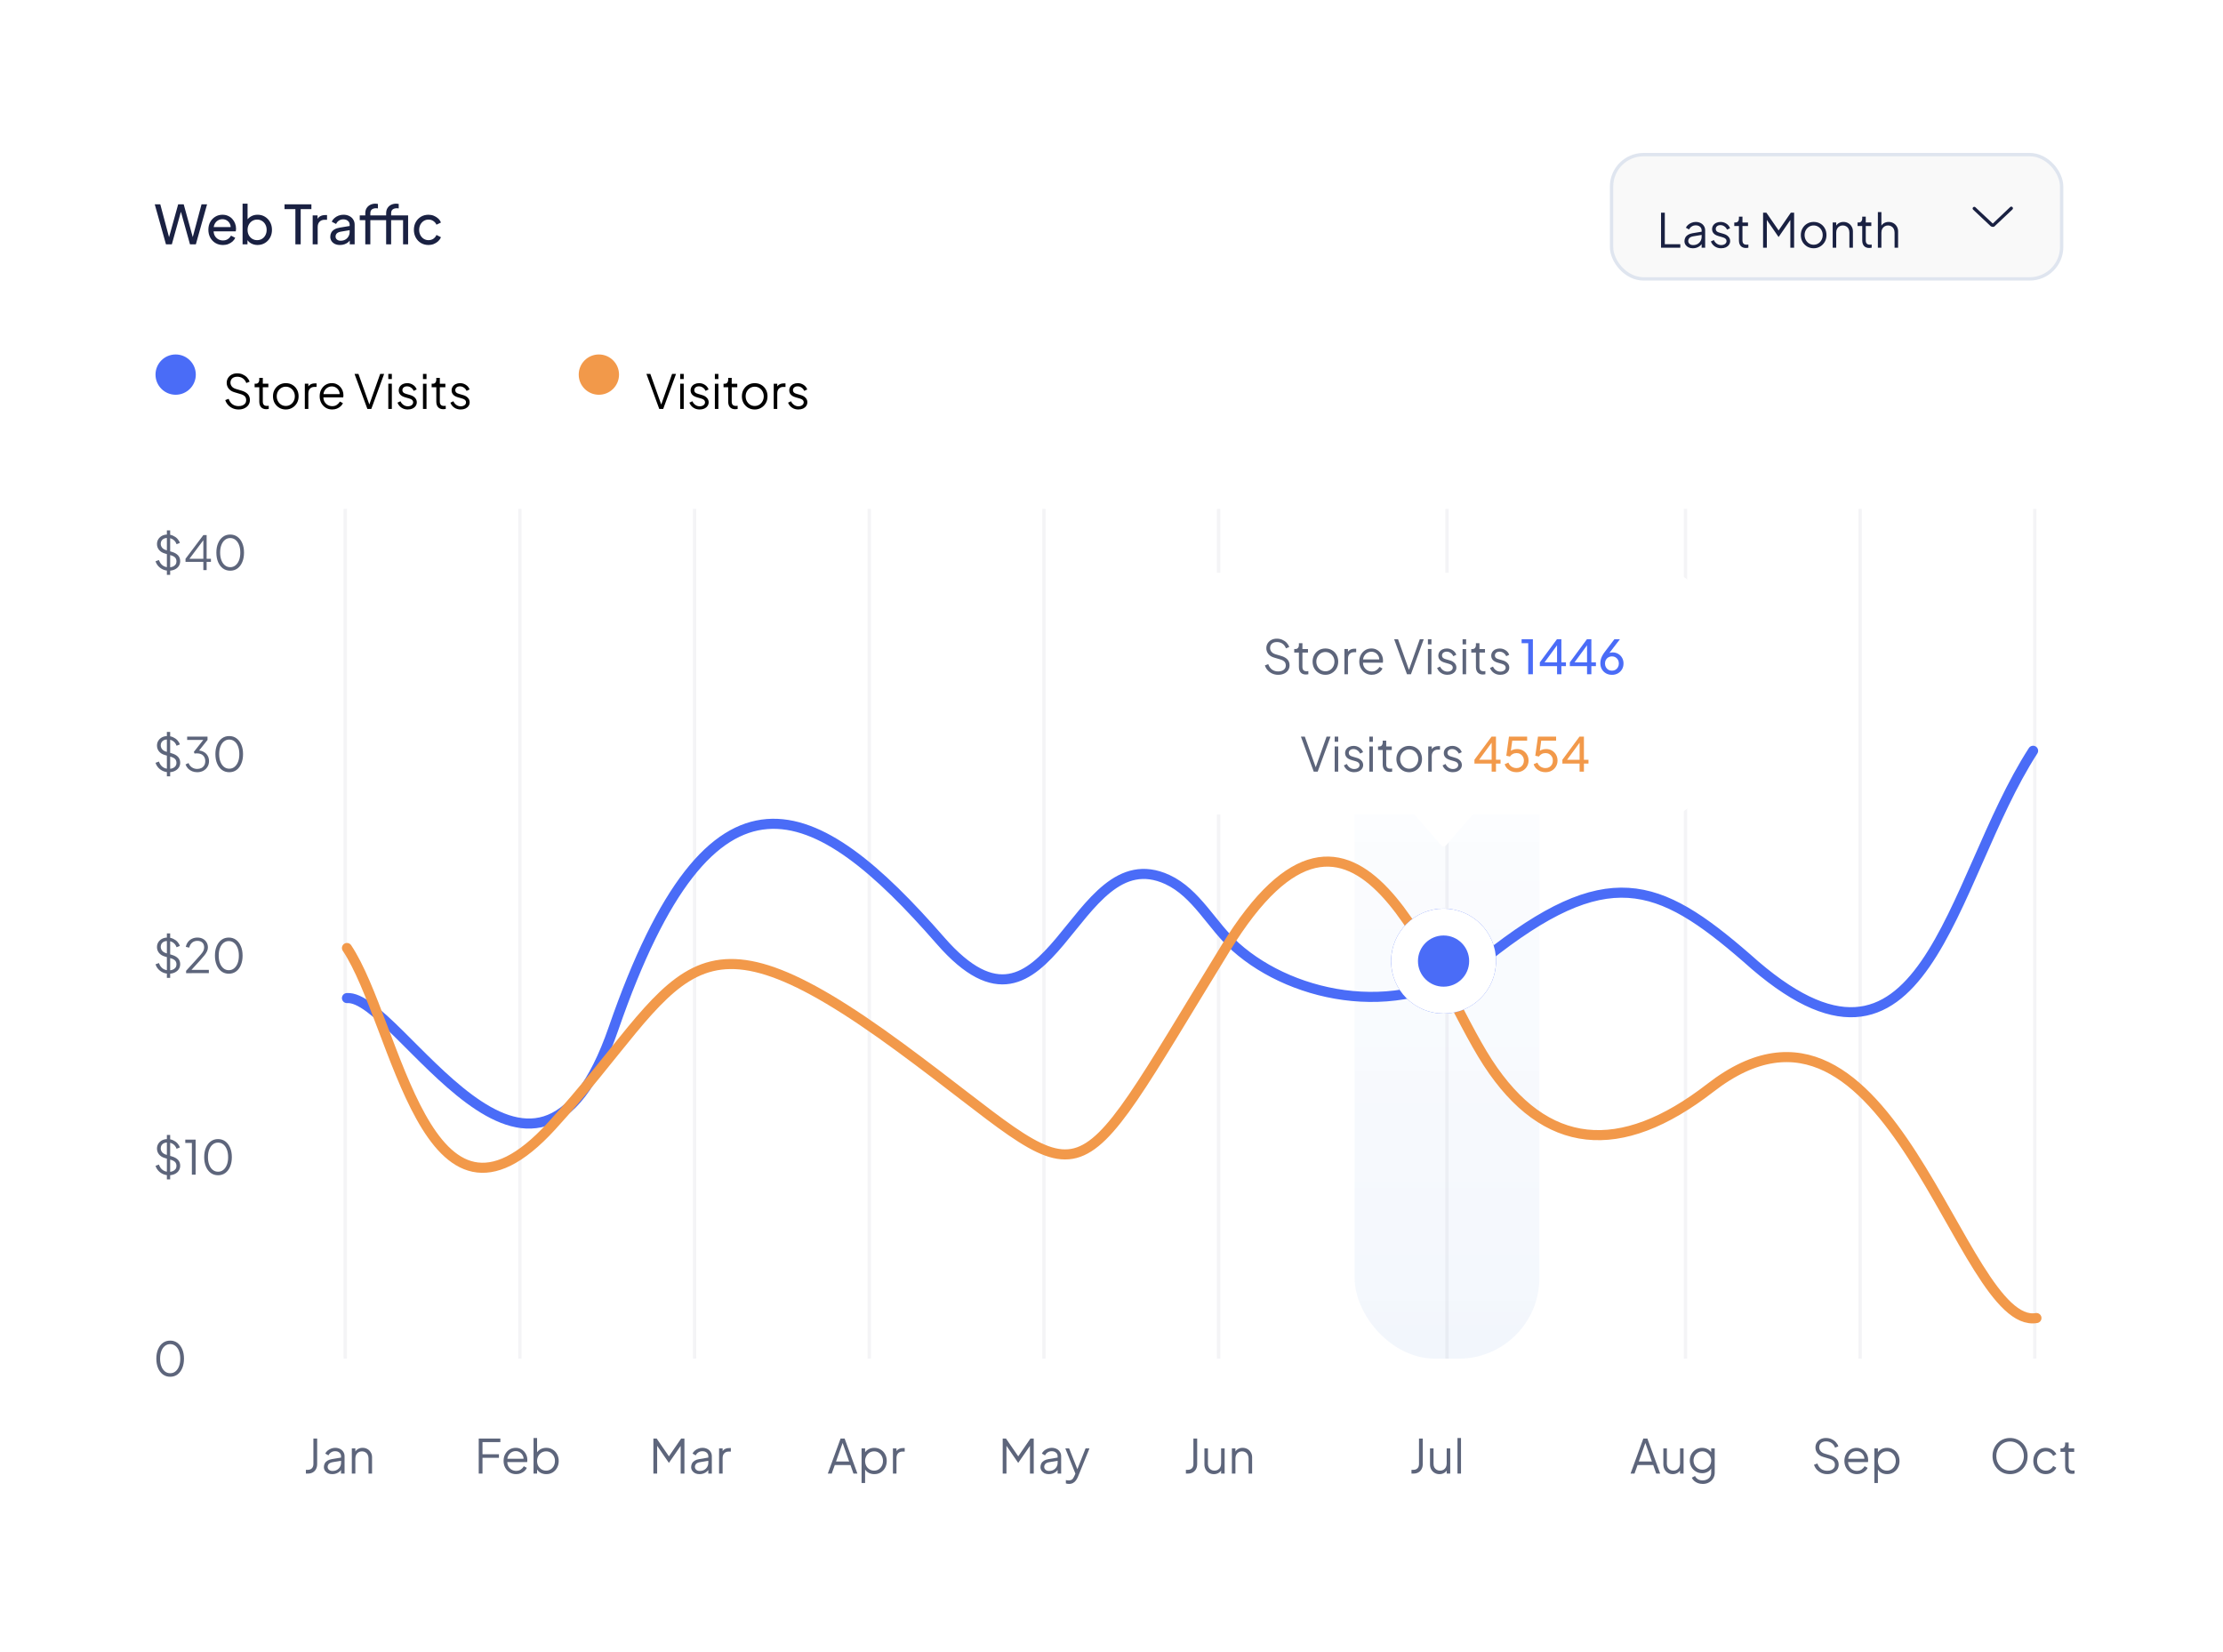 <svg fill="none" height="162" viewBox="0 0 218 162" width="218" xmlns="http://www.w3.org/2000/svg" xmlns:xlink="http://www.w3.org/1999/xlink"><filter id="a" color-interpolation-filters="sRGB" filterUnits="userSpaceOnUse" height="42.162" width="168.975" x="32.213" y="69.843"><feFlood flood-opacity="0" result="BackgroundImageFix"/><feColorMatrix in="SourceAlpha" result="hardAlpha" type="matrix" values="0 0 0 0 0 0 0 0 0 0 0 0 0 0 0 0 0 0 127 0"/><feOffset dy="3.294"/><feGaussianBlur stdDeviation=".659"/><feColorMatrix type="matrix" values="0 0 0 0 0.384 0 0 0 0 0.235 0 0 0 0 0.918 0 0 0 0.08 0"/><feBlend in2="BackgroundImageFix" mode="normal" result="effect1_dropShadow_508_3193"/><feBlend in="SourceGraphic" in2="effect1_dropShadow_508_3193" mode="normal" result="shape"/></filter><filter id="b" color-interpolation-filters="sRGB" filterUnits="userSpaceOnUse" height="50.397" width="169.305" x="32.213" y="80.712"><feFlood flood-opacity="0" result="BackgroundImageFix"/><feColorMatrix in="SourceAlpha" result="hardAlpha" type="matrix" values="0 0 0 0 0 0 0 0 0 0 0 0 0 0 0 0 0 0 127 0"/><feOffset dy="3.294"/><feGaussianBlur stdDeviation=".659"/><feColorMatrix type="matrix" values="0 0 0 0 0.949 0 0 0 0 0.6 0 0 0 0 0.29 0 0 0 0.08 0"/><feBlend in2="BackgroundImageFix" mode="normal" result="effect1_dropShadow_508_3193"/><feBlend in="SourceGraphic" in2="effect1_dropShadow_508_3193" mode="normal" result="shape"/></filter><filter id="c" color-interpolation-filters="sRGB" filterUnits="userSpaceOnUse" height="20.831" width="20.831" x="131.149" y="83.842"><feFlood flood-opacity="0" result="BackgroundImageFix"/><feColorMatrix in="SourceAlpha" result="hardAlpha" type="matrix" values="0 0 0 0 0 0 0 0 0 0 0 0 0 0 0 0 0 0 127 0"/><feOffset dy="2.635"/><feGaussianBlur stdDeviation="2.635"/><feColorMatrix type="matrix" values="0 0 0 0 0.322 0 0 0 0 0.263 0 0 0 0 0.667 0 0 0 0.32 0"/><feBlend in2="BackgroundImageFix" mode="normal" result="effect1_dropShadow_508_3193"/><feBlend in="SourceGraphic" in2="effect1_dropShadow_508_3193" mode="normal" result="shape"/></filter><filter id="d" color-interpolation-filters="sRGB" filterUnits="userSpaceOnUse" height="36.058" width="58.96" x="112.09" y="51.562"><feFlood flood-opacity="0" result="BackgroundImageFix"/><feColorMatrix in="SourceAlpha" result="hardAlpha" type="matrix" values="0 0 0 0 0 0 0 0 0 0 0 0 0 0 0 0 0 0 127 0"/><feOffset/><feGaussianBlur stdDeviation="2.306"/><feColorMatrix type="matrix" values="0 0 0 0 0.922 0 0 0 0 0.938 0 0 0 0 0.958 0 0 0 1 0"/><feBlend in2="BackgroundImageFix" mode="normal" result="effect1_dropShadow_508_3193"/><feBlend in="SourceGraphic" in2="effect1_dropShadow_508_3193" mode="normal" result="shape"/></filter><linearGradient id="e" gradientUnits="userSpaceOnUse" x1="132.841" x2="132.841" y1="49.915" y2="133.25"><stop offset="0" stop-color="#fff" stop-opacity=".71"/><stop offset="1" stop-color="#0052cc"/></linearGradient><clipPath id="f"><path d="m193.448 19.282h3.953v3.953h-3.953z"/></clipPath><rect fill="#fff" height="162" rx="15" width="218"/><rect fill="#f9f9f9" height="12.187" rx="3.129" stroke="#dfe5ef" stroke-width=".329" width="44.138" x="158.039" y="15.165"/><path d="m162.891 24.294v-3.436h.369v3.09h1.522v.346zm3.114.055c-.157 0-.296-.029-.419-.088-.123-.061-.22-.144-.291-.249-.071-.104-.106-.224-.106-.36 0-.129.028-.246.083-.35.055-.108.141-.198.258-.272s.266-.126.448-.157l.968-.161v.314l-.885.148c-.179.031-.308.088-.388.171-.077.083-.115.181-.115.295 0 .111.043.204.129.281.089.077.203.115.341.115.169 0 .317-.035.443-.106.126-.074.224-.172.295-.295s.106-.26.106-.41v-.627c0-.147-.054-.267-.161-.36-.108-.092-.248-.138-.42-.138-.15 0-.283.038-.396.115-.114.074-.199.171-.254.29l-.314-.171c.046-.104.119-.2.217-.286.102-.086.217-.154.346-.203.129-.052.263-.078.401-.078.182 0 .341.035.48.106.141.071.25.169.327.295.08.123.12.266.12.429v1.697h-.346v-.493l.051.051c-.043.092-.111.177-.203.254-.089.074-.195.134-.318.18-.12.043-.252.065-.397.065zm2.782 0c-.237 0-.444-.06-.622-.18-.179-.12-.308-.283-.388-.489l.291-.138c.07.151.169.271.295.36.129.089.27.134.424.134.148 0 .272-.035.374-.106.101-.074.152-.169.152-.286 0-.086-.025-.154-.074-.203-.049-.052-.106-.092-.171-.12-.064-.028-.121-.048-.17-.06l-.355-.102c-.228-.065-.392-.155-.494-.272-.101-.117-.152-.252-.152-.406 0-.144.037-.271.111-.378s.174-.191.3-.249.266-.088.419-.088c.209 0 .398.055.567.166.173.108.294.258.365.452l-.295.138c-.062-.138-.151-.246-.268-.323-.114-.08-.241-.12-.383-.12-.138 0-.249.035-.332.106s-.124.16-.124.268c0 .083.021.149.064.198s.093.086.148.111c.058.025.109.043.152.055l.411.12c.199.058.355.149.465.272.114.123.171.267.171.433 0 .135-.038.257-.115.364-.074.108-.177.192-.309.254-.133.058-.285.088-.457.088zm2.434-.028c-.221 0-.392-.065-.512-.194-.12-.129-.18-.314-.18-.553v-1.407h-.456v-.346h.115c.105 0 .188-.034.249-.101.062-.071.092-.158.092-.263v-.207h.346v.572h.544v.346h-.544v1.407c0 .083.012.157.037.221.025.061.066.111.125.148.061.037.143.055.244.055.025 0 .054-.002.088-.005.033-.003.063-.006.087-.009v.309c-.037.009-.078.015-.124.018-.046.006-.083.009-.111.009zm1.677-.028v-3.436h.323l1.291 1.872h-.18l1.287-1.872h.322v3.436h-.369v-2.937l.12.046-1.263 1.831h-.019l-1.259-1.831.116-.046v2.937zm4.961.055c-.233 0-.445-.055-.636-.166-.191-.114-.343-.268-.457-.461-.11-.197-.166-.42-.166-.669 0-.246.056-.466.166-.659.111-.194.26-.346.448-.457.19-.114.406-.171.645-.171.24 0 .454.055.641.166.191.111.34.263.448.457.11.194.166.415.166.664 0 .252-.057.476-.171.673-.114.194-.266.346-.456.457-.188.111-.397.166-.628.166zm0-.346c.166 0 .316-.042.448-.124.135-.083.241-.197.318-.341.08-.144.12-.306.12-.484s-.04-.338-.12-.48c-.077-.141-.183-.254-.318-.337-.132-.083-.282-.125-.448-.125s-.316.042-.452.125c-.132.083-.238.195-.318.337s-.12.301-.12.48.04.34.12.484.186.258.318.341c.136.083.286.124.452.124zm1.865.29v-2.472h.346v.48l-.079-.018c.062-.16.162-.286.3-.378.141-.092.304-.138.489-.138.175 0 .332.04.47.12.141.08.252.191.332.332.083.138.125.295.125.47v1.605h-.346v-1.471c0-.151-.028-.278-.083-.383-.053-.105-.128-.184-.226-.24-.096-.058-.206-.088-.332-.088s-.239.029-.337.088c-.098.055-.175.137-.23.244-.056.104-.083.231-.083.378v1.471zm3.588.028c-.221 0-.392-.065-.511-.194-.12-.129-.18-.314-.18-.553v-1.407h-.457v-.346h.116c.104 0 .187-.034.249-.101.061-.071.092-.158.092-.263v-.207h.346v.572h.544v.346h-.544v1.407c0 .083.012.157.036.221.025.061.067.111.125.148.061.037.143.055.244.055.025 0 .054-.002.088-.005s.063-.006.088-.009v.309c-.037.009-.079.015-.125.018-.046.006-.083.009-.111.009zm.843-.028v-3.491h.346v1.499l-.079-.018c.062-.16.162-.286.3-.378.142-.092.305-.138.489-.138.175 0 .332.04.47.12.142.08.252.191.332.332.083.138.125.295.125.47v1.605h-.346v-1.471c0-.151-.028-.278-.083-.383-.055-.105-.132-.184-.231-.24-.095-.058-.204-.088-.327-.088s-.234.029-.332.088c-.098.055-.177.137-.235.244-.056.104-.083.231-.083.378v1.471z" fill="#1a2142"/><g clip-path="url(#f)"><path d="m195.424 22.253c-.08 0-.148-.031-.216-.08l-1.711-1.612c-.068-.068-.068-.167 0-.229.068-.068.167-.068.229 0l1.698 1.593 1.698-1.612c.068-.068.167-.068.229 0 .068.068.068.167 0 .229l-1.711 1.612c-.068.086-.136.099-.216.099z" fill="#1a2142"/></g><circle cx="17.226" cy="36.739" fill="#4a6cf7" r="1.976"/><path d="m23.401 40.16c-.218 0-.417-.042-.595-.124s-.329-.194-.452-.332c-.123-.141-.211-.297-.263-.466l.332-.124c.08.234.204.412.373.535.169.12.37.18.604.18.147 0 .277-.023.387-.069.114-.049.201-.117.263-.203s.092-.186.092-.3c0-.169-.046-.3-.138-.392-.092-.092-.225-.163-.397-.212l-.618-.184c-.243-.071-.43-.189-.563-.355-.129-.166-.194-.355-.194-.567 0-.181.045-.341.134-.48.089-.141.211-.252.364-.332.157-.08.334-.12.53-.12.206 0 .391.038.553.115.166.074.306.172.42.295.114.123.195.26.244.41l-.323.129c-.074-.203-.189-.357-.346-.461-.154-.104-.335-.157-.544-.157-.132 0-.249.023-.35.069-.098.046-.175.112-.231.198s-.083.188-.083.304c0 .141.045.269.134.383.089.111.226.194.41.249l.544.161c.271.08.475.195.613.346.138.151.207.34.207.567 0 .184-.048.347-.143.489-.092.138-.223.247-.392.327-.166.08-.358.12-.576.12zm2.718-.028c-.221 0-.392-.065-.512-.194-.12-.129-.18-.314-.18-.553v-1.407h-.457v-.346h.115c.104 0 .188-.034.249-.101.061-.071.092-.158.092-.263v-.207h.346v.572h.544v.346h-.544v1.407c0 .083.012.157.037.221.025.061.066.111.124.148.061.037.143.055.244.055.025 0 .054-.002.088-.005s.063-.006.088-.009v.309c-.037.009-.078.015-.124.018-.046.006-.083.009-.111.009zm1.91.028c-.234 0-.446-.055-.636-.166-.191-.114-.343-.268-.457-.461-.111-.197-.166-.42-.166-.669 0-.246.055-.466.166-.659.111-.194.26-.346.447-.457.191-.114.406-.171.646-.171s.454.055.641.166c.191.111.34.263.447.457.111.194.166.415.166.664 0 .252-.057.476-.171.673-.114.194-.266.346-.457.457-.188.111-.397.166-.627.166zm0-.346c.166 0 .315-.042.447-.124.135-.083.241-.197.318-.341.08-.144.12-.306.12-.484s-.04-.338-.12-.48c-.077-.141-.183-.254-.318-.337-.132-.083-.281-.125-.447-.125s-.317.042-.452.125c-.132.083-.238.195-.318.337s-.12.301-.12.48.04.34.12.484.186.258.318.341c.135.083.286.124.452.124zm1.864.29v-2.472h.346v.406l-.046-.06c.058-.117.146-.209.263-.277.12-.068.264-.101.433-.101h.157v.346h-.217c-.178 0-.321.055-.429.166s-.161.268-.161.47v1.522zm2.683.055c-.231 0-.44-.055-.627-.166-.184-.114-.331-.269-.438-.466-.108-.197-.161-.42-.161-.669s.052-.469.157-.659c.104-.194.246-.346.424-.457.181-.111.384-.166.609-.166.178 0 .337.034.475.101.141.065.261.154.36.268.098.111.174.237.226.378.052.138.078.281.078.429 0 .031-.002.066-.005.106-.003.037-.008.075-.014.115h-2.089v-.323h1.891l-.166.138c.028-.169.008-.32-.06-.452-.065-.135-.158-.241-.281-.318-.123-.08-.261-.12-.415-.12s-.297.04-.429.12c-.129.08-.231.192-.304.337-.074.141-.103.31-.088.507-.015.197.015.369.092.516.08.144.188.257.323.337.138.08.286.12.443.12.181 0 .334-.043.457-.129.123-.086.223-.194.3-.323l.295.157c-.049.111-.124.214-.226.309-.102.092-.223.168-.364.226-.138.055-.292.083-.461.083zm3.45-.055-1.259-3.436h.383l1.107 3.108h-.074l1.102-3.108h.387l-1.259 3.436zm2.054 0v-2.472h.346v2.472zm0-2.928v-.507h.346v.507zm1.911 2.984c-.237 0-.444-.06-.623-.18s-.307-.283-.387-.489l.291-.138c.071.151.169.271.295.36.129.089.271.134.424.134.148 0 .272-.035.374-.106.101-.074.152-.169.152-.286 0-.086-.025-.154-.074-.203-.049-.052-.106-.092-.171-.12-.065-.028-.121-.048-.171-.06l-.355-.102c-.228-.065-.392-.155-.493-.272-.101-.117-.152-.252-.152-.406 0-.144.037-.271.111-.378s.174-.191.3-.249c.126-.058.266-.088.42-.088.209 0 .398.055.567.166.172.108.294.258.364.452l-.295.138c-.061-.138-.151-.246-.268-.323-.114-.08-.241-.12-.383-.12-.138 0-.249.035-.332.106s-.124.16-.124.268c0 .083.021.149.065.198.043.049.092.086.148.111.058.025.109.043.152.055l.41.12c.2.058.355.149.466.272.114.123.171.267.171.433 0 .135-.038.257-.115.364-.074.108-.177.192-.309.254-.132.058-.284.088-.457.088zm1.489-.055v-2.472h.346v2.472zm0-2.928v-.507h.346v.507zm1.999 2.956c-.221 0-.392-.065-.512-.194-.12-.129-.18-.314-.18-.553v-1.407h-.457v-.346h.115c.104 0 .188-.034.249-.101.061-.071.092-.158.092-.263v-.207h.346v.572h.544v.346h-.544v1.407c0 .083.012.157.037.221.025.061.066.111.124.148.061.037.143.055.244.055.025 0 .054-.002.088-.005.034-.003.063-.006.088-.009v.309c-.037.009-.078.015-.125.018-.046.006-.083.009-.111.009zm1.7.028c-.237 0-.444-.06-.623-.18s-.307-.283-.387-.489l.29-.138c.071.151.169.271.295.36.129.089.271.134.424.134.147 0 .272-.035.373-.106.102-.074.152-.169.152-.286 0-.086-.025-.154-.074-.203-.049-.052-.106-.092-.171-.12-.065-.028-.121-.048-.171-.06l-.355-.102c-.228-.065-.392-.155-.493-.272-.102-.117-.152-.252-.152-.406 0-.144.037-.271.111-.378.074-.108.174-.191.3-.249.126-.058.266-.088.42-.088.209 0 .398.055.567.166.172.108.294.258.364.452l-.295.138c-.061-.138-.151-.246-.268-.323-.114-.08-.241-.12-.383-.12-.138 0-.249.035-.332.106s-.124.16-.124.268c0 .083.021.149.065.198.043.049.092.086.148.111.058.025.109.043.152.055l.41.12c.2.058.355.149.466.272.114.123.171.267.171.433 0 .135-.038.257-.115.364-.074.108-.177.192-.309.254-.132.058-.284.088-.457.088z" fill="#000"/><circle cx="58.729" cy="36.739" fill="#f2994a" r="1.976"/><path d="m64.65 40.104-1.259-3.436h.383l1.107 3.108h-.074l1.102-3.108h.387l-1.259 3.436zm2.054 0v-2.472h.346v2.472zm0-2.928v-.507h.346v.507zm1.912 2.984c-.237 0-.444-.06-.623-.18s-.307-.283-.387-.489l.29-.138c.071.151.169.271.295.36.129.089.271.134.424.134.147 0 .272-.035.373-.106.101-.074.152-.169.152-.286 0-.086-.025-.154-.074-.203-.049-.052-.106-.092-.171-.12-.065-.028-.121-.048-.171-.06l-.355-.102c-.227-.065-.392-.155-.493-.272-.101-.117-.152-.252-.152-.406 0-.144.037-.271.111-.378s.174-.191.3-.249c.126-.058.266-.088.42-.088.209 0 .398.055.567.166.172.108.294.258.364.452l-.295.138c-.061-.138-.151-.246-.268-.323-.114-.08-.241-.12-.383-.12-.138 0-.249.035-.332.106-.083.071-.124.16-.124.268 0 .083.022.149.065.198s.092.086.148.111c.058.025.109.043.152.055l.41.12c.2.058.355.149.466.272.114.123.171.267.171.433 0 .135-.038.257-.115.364-.074.108-.177.192-.309.254-.132.058-.284.088-.457.088zm1.488-.055v-2.472h.346v2.472zm0-2.928v-.507h.346v.507zm1.999 2.956c-.221 0-.392-.065-.512-.194-.12-.129-.18-.314-.18-.553v-1.407h-.457v-.346h.115c.105 0 .188-.034.249-.101.061-.071.092-.158.092-.263v-.207h.346v.572h.544v.346h-.544v1.407c0 .083.012.157.037.221.025.061.066.111.124.148.061.037.143.055.244.055.025 0 .054-.002.088-.005.034-.003.063-.006.088-.009v.309c-.037.009-.078.015-.124.018-.046.006-.083.009-.111.009zm1.91.028c-.234 0-.446-.055-.636-.166-.191-.114-.343-.268-.457-.461-.111-.197-.166-.42-.166-.669 0-.246.055-.466.166-.659.111-.194.26-.346.447-.457.191-.114.406-.171.646-.171s.453.055.641.166c.191.111.34.263.447.457.111.194.166.415.166.664 0 .252-.057.476-.171.673-.114.194-.266.346-.457.457-.188.111-.397.166-.627.166zm0-.346c.166 0 .315-.042.447-.124.135-.083.241-.197.318-.341.08-.144.12-.306.12-.484s-.04-.338-.12-.48c-.077-.141-.183-.254-.318-.337-.132-.083-.281-.125-.447-.125s-.317.042-.452.125c-.132.083-.238.195-.318.337-.08.141-.12.301-.12.48s.04.34.12.484c.08.144.186.258.318.341.135.083.286.124.452.124zm1.864.29v-2.472h.346v.406l-.046-.06c.058-.117.146-.209.263-.277.12-.068.264-.101.433-.101h.157v.346h-.217c-.178 0-.321.055-.429.166s-.161.268-.161.47v1.522zm2.416.055c-.237 0-.444-.06-.623-.18s-.307-.283-.387-.489l.29-.138c.071.151.169.271.295.36.129.089.271.134.424.134.148 0 .272-.035.373-.106.102-.074.152-.169.152-.286 0-.086-.025-.154-.074-.203-.049-.052-.106-.092-.171-.12-.065-.028-.121-.048-.171-.06l-.355-.102c-.228-.065-.392-.155-.493-.272-.102-.117-.152-.252-.152-.406 0-.144.037-.271.111-.378s.174-.191.3-.249c.126-.058.266-.088.42-.088.209 0 .398.055.567.166.172.108.294.258.364.452l-.295.138c-.061-.138-.151-.246-.267-.323-.114-.08-.241-.12-.383-.12-.138 0-.249.035-.332.106s-.124.16-.124.268c0 .083.021.149.065.198.043.049.092.086.147.111.058.025.109.043.152.055l.41.12c.2.058.355.149.466.272.114.123.171.267.171.433 0 .135-.038.257-.115.364-.074.108-.177.192-.309.254-.132.058-.284.088-.457.088z" fill="#000"/><path d="m16.276 23.964-1.101-3.926h.543l.922 3.457h-.127l.959-3.457h.543l.954 3.457h-.132l.927-3.457h.543l-1.101 3.926h-.574l-.959-3.442h.137l-.959 3.442zm5.581.063c-.274 0-.518-.065-.733-.195s-.383-.307-.506-.532c-.123-.228-.184-.483-.184-.764 0-.285.06-.537.179-.759.123-.221.288-.395.495-.522.211-.13.446-.195.706-.195.211 0 .397.039.559.116.165.074.304.176.416.306.116.127.204.272.264.437.063.162.095.33.095.506 0 .039-.004.083-.011.132-.004.046-.009.09-.016.132h-2.329v-.422h2.045l-.232.19c.032-.183.014-.346-.053-.49-.067-.144-.165-.258-.295-.343s-.278-.127-.443-.127c-.165 0-.316.042-.453.127-.137.084-.244.205-.321.364-.074.155-.104.339-.09.553-.014.207.018.39.095.548.081.155.193.276.337.364.148.084.307.127.48.127.19 0 .35-.044.48-.132.13-.088.235-.2.316-.337l.411.211c-.056.13-.144.249-.264.358-.116.105-.255.19-.416.253-.158.063-.336.095-.532.095zm3.401 0c-.228 0-.438-.051-.627-.153-.186-.102-.33-.246-.432-.432l.069-.084v.606h-.48v-3.99h.49v1.76l-.074-.121c.105-.169.249-.302.432-.401.183-.102.392-.153.627-.153.267 0 .506.065.717.195.214.13.383.307.506.532.123.221.184.474.184.759 0 .278-.061.529-.184.754-.123.225-.292.402-.506.532-.211.13-.452.195-.722.195zm-.037-.474c.179 0 .339-.044.48-.132.141-.088.249-.207.327-.358.081-.155.121-.327.121-.516 0-.197-.04-.369-.121-.516-.077-.151-.186-.271-.327-.358-.141-.091-.3-.137-.48-.137s-.341.044-.485.132c-.141.088-.253.209-.337.364-.081.151-.121.323-.121.516 0 .19.04.362.121.516.084.151.197.271.337.358.144.088.306.132.485.132zm3.746.411v-3.452h-1.065v-.474h2.635v.474h-1.049v3.452zm1.696 0v-2.841h.48v.522l-.053-.074c.067-.162.169-.281.306-.358.137-.081.304-.121.501-.121h.174v.464h-.248c-.2 0-.362.063-.485.19-.123.123-.184.299-.184.527v1.692zm2.675.063c-.186 0-.351-.033-.495-.1-.141-.07-.251-.165-.332-.285-.081-.123-.121-.264-.121-.422 0-.151.032-.286.095-.406.067-.123.169-.227.306-.311.141-.084.316-.144.527-.179l1.054-.174v.411l-.943.158c-.183.032-.316.09-.401.174-.081.084-.121.188-.121.311 0 .116.046.213.137.29.095.077.213.116.353.116.179 0 .334-.037.464-.111.134-.077.237-.181.311-.311.077-.13.116-.274.116-.432v-.722c0-.155-.058-.279-.174-.374-.112-.098-.262-.148-.448-.148-.162 0-.306.042-.432.127-.123.081-.214.19-.274.327l-.427-.221c.053-.13.137-.246.253-.348.116-.105.251-.188.406-.248.154-.06.316-.09.485-.09.218 0 .409.042.575.127.165.081.293.195.385.343.095.144.142.313.142.506v1.929h-.48v-.538l.09.032c-.06.112-.141.211-.242.295-.102.084-.221.151-.358.2s-.286.074-.448.074zm2.484-.063v-2.372h-.543v-.469h.543v-.2c0-.204.044-.376.132-.516.091-.141.211-.248.358-.322.151-.074.318-.111.501-.111.039 0 .081.004.127.011.049.004.089.009.121.016v.437c-.028-.007-.061-.011-.1-.011-.039-.004-.069-.005-.09-.005-.162 0-.295.039-.401.116-.102.077-.153.206-.153.385v.2h1.476v.469h-1.476v2.372zm3.705 0v-2.841h.495v2.841zm-1.66 0v-2.372h-.548v-.469h.548v-.2c0-.204.044-.376.132-.516.088-.141.205-.248.353-.322.151-.074.32-.111.506-.111.035 0 .075.004.121.011.049.004.09.009.121.016v.437c-.028-.007-.061-.011-.1-.011-.039-.004-.067-.005-.084-.005-.165 0-.3.039-.406.116-.102.077-.153.206-.153.385v.2h1.476v.469h-1.476v2.372zm4.155.063c-.278 0-.525-.065-.743-.195-.214-.13-.383-.307-.506-.532-.123-.225-.184-.478-.184-.759 0-.285.061-.538.184-.759s.292-.397.506-.527c.218-.13.466-.195.743-.195.186 0 .36.033.522.1.162.067.304.156.427.269.123.112.213.244.269.395l-.437.211c-.067-.148-.169-.267-.306-.358-.137-.095-.295-.142-.474-.142-.172 0-.329.044-.469.132-.137.088-.246.207-.327.358s-.121.325-.121.522c0 .19.04.362.121.516.081.151.19.271.327.358.141.088.297.132.469.132.179 0 .337-.046.474-.137.137-.095.239-.22.306-.374l.437.221c-.056.148-.146.279-.269.395-.123.112-.265.202-.427.269-.162.067-.336.1-.522.1z" fill="#1a2142"/><path d="m33.695 49.915h.329v83.335h-.329z" fill="#8f92a1" opacity=".1"/><path d="m29.996 144.52v-.369h.184c.172 0 .307-.051.406-.152.098-.105.148-.246.148-.424v-2.49h.369v2.49c0 .193-.038.361-.115.502-.074.142-.18.251-.318.328-.138.077-.301.115-.489.115zm2.582.055c-.157 0-.297-.029-.42-.087-.123-.062-.22-.145-.29-.249-.071-.105-.106-.225-.106-.36 0-.129.028-.246.083-.35.055-.108.141-.199.258-.273.117-.073.266-.126.447-.156l.968-.162v.314l-.885.147c-.178.031-.307.088-.387.171-.077.083-.115.181-.115.295 0 .111.043.205.129.281.089.077.203.116.341.116.169 0 .317-.036.443-.106.126-.074.225-.172.295-.295s.106-.26.106-.411v-.627c0-.148-.054-.267-.161-.36-.108-.092-.247-.138-.42-.138-.151 0-.283.038-.397.115-.114.074-.198.171-.254.291l-.314-.171c.046-.104.118-.2.217-.286.102-.086.217-.153.346-.203.129-.052.263-.078.401-.078.181 0 .341.035.48.106.141.071.251.169.327.295.08.123.12.266.12.429v1.697h-.346v-.493l.051.05c-.043.093-.111.177-.203.254-.089.074-.195.134-.318.18-.12.043-.252.064-.397.064zm1.924-.055v-2.472h.346v.48l-.078-.019c.061-.159.161-.285.3-.378.141-.092.304-.138.489-.138.175 0 .332.04.47.12.141.08.252.19.332.332.083.138.124.295.124.47v1.605h-.346v-1.471c0-.151-.028-.278-.083-.383-.052-.104-.128-.184-.226-.24-.095-.058-.206-.087-.332-.087-.126 0-.238.029-.337.087-.098.056-.175.137-.231.245-.055.104-.083.23-.083.378v1.471z" fill="#5d657b"/><path d="m50.824 49.915h.329v83.335h-.329z" fill="#8f92a1" opacity=".1"/><path d="m46.947 144.52v-3.435h2.121v.345h-1.752v1.195h1.614v.346h-1.614v1.549zm3.664.055c-.231 0-.44-.055-.627-.166-.184-.113-.331-.269-.438-.465-.108-.197-.161-.42-.161-.669s.052-.469.157-.659c.104-.194.246-.346.424-.457.181-.111.384-.166.609-.166.178 0 .337.034.475.101.141.065.261.154.36.268.098.111.174.237.226.378.052.138.078.281.078.429 0 .031-.002.066-.005.106-.003.037-.008.075-.014.115h-2.089v-.323h1.891l-.166.139c.028-.169.008-.32-.06-.452-.065-.135-.158-.241-.281-.318-.123-.08-.261-.12-.415-.12-.154 0-.297.04-.429.12-.129.08-.231.192-.304.336-.074.142-.103.311-.088.508-.015.196.015.368.092.516.08.145.188.257.323.337.138.08.286.12.443.12.181 0 .334-.043.457-.13.123-.086.223-.193.3-.322l.295.156c-.049.111-.124.214-.226.309-.102.093-.223.168-.364.226-.138.056-.292.083-.461.083zm2.962 0c-.212 0-.404-.047-.576-.143-.169-.098-.297-.236-.383-.415l.055-.05v.553h-.346v-3.491h.346v1.573l-.055-.097c.098-.157.229-.281.392-.374.166-.092.355-.138.567-.138.234 0 .441.057.623.171.184.11.329.262.433.456.108.194.161.415.161.664 0 .246-.054.467-.161.664-.105.194-.249.348-.433.461-.181.111-.389.166-.623.166zm-.018-.345c.166 0 .314-.042.443-.125.132-.083.235-.195.309-.337.077-.144.115-.306.115-.484 0-.181-.038-.343-.115-.484-.074-.141-.177-.254-.309-.337-.129-.083-.277-.124-.443-.124s-.317.041-.452.124c-.132.083-.238.197-.318.342-.077.141-.115.301-.115.479s.038.34.115.484c.08.142.186.254.318.337.135.083.286.125.452.125z" fill="#5d657b"/><path d="m67.952 49.915h.329v83.335h-.329z" fill="#8f92a1" opacity=".1"/><path d="m64.075 144.52v-3.435h.323l1.291 1.872h-.18l1.287-1.872h.323v3.435h-.369v-2.937l.12.046-1.264 1.83h-.018l-1.259-1.83.115-.046v2.937zm4.519.055c-.157 0-.297-.029-.42-.087-.123-.062-.22-.145-.29-.249-.071-.105-.106-.225-.106-.36 0-.129.028-.246.083-.35.055-.108.141-.199.258-.273.117-.073.266-.126.447-.156l.968-.162v.314l-.885.147c-.178.031-.307.088-.387.171-.077.083-.115.181-.115.295 0 .111.043.205.129.281.089.077.203.116.341.116.169 0 .317-.036.443-.106.126-.074.224-.172.295-.295s.106-.26.106-.411v-.627c0-.148-.054-.267-.161-.36-.108-.092-.247-.138-.42-.138-.151 0-.283.038-.397.115-.114.074-.198.171-.254.291l-.314-.171c.046-.104.118-.2.217-.286.101-.086.217-.153.346-.203.129-.052.263-.078.401-.078.181 0 .341.035.48.106.141.071.251.169.327.295.08.123.12.266.12.429v1.697h-.346v-.493l.051.05c-.043.093-.111.177-.203.254-.089.074-.195.134-.318.18-.12.043-.252.064-.397.064zm1.924-.055v-2.472h.346v.406l-.046-.06c.058-.117.146-.209.263-.277.12-.067.264-.101.433-.101h.157v.346h-.217c-.178 0-.321.055-.429.166s-.161.267-.161.47v1.522z" fill="#5d657b"/><path d="m85.079 49.915h.329v83.335h-.329z" fill="#8f92a1" opacity=".1"/><path d="m81.178 144.52 1.254-3.435h.397l1.254 3.435h-.387l-.295-.839h-1.536l-.3.839zm.807-1.185h1.287l-.696-1.974h.111zm2.506 2.107v-3.394h.346v.554l-.055-.097c.098-.157.229-.281.392-.374.166-.092.355-.138.567-.138.234 0 .441.057.623.171.184.11.329.262.433.456.108.194.161.415.161.664 0 .246-.054.467-.161.664-.105.194-.249.348-.433.461-.181.111-.389.166-.623.166-.212 0-.404-.047-.577-.143-.169-.098-.297-.236-.383-.415l.055-.05v1.475zm1.231-1.212c.166 0 .314-.042.443-.125.132-.083.235-.195.309-.337.077-.144.115-.306.115-.484 0-.181-.038-.343-.115-.484-.074-.141-.177-.254-.309-.337-.129-.083-.277-.124-.443-.124s-.317.041-.452.124c-.132.083-.238.197-.318.342-.077.141-.115.301-.115.479s.038.34.115.484c.08.142.186.254.318.337.135.083.286.125.452.125zm1.845.29v-2.472h.346v.406l-.046-.06c.058-.117.146-.209.263-.277.12-.067.264-.101.433-.101h.157v.346h-.217c-.178 0-.321.055-.429.166s-.161.267-.161.47v1.522z" fill="#5d657b"/><path d="m102.208 49.915h.329v83.335h-.329z" fill="#8f92a1" opacity=".1"/><path d="m98.331 144.52v-3.435h.323l1.291 1.872h-.18l1.286-1.872h.323v3.435h-.369v-2.937l.12.046-1.264 1.83h-.018l-1.259-1.83.115-.046v2.937zm4.519.055c-.157 0-.296-.029-.419-.087-.123-.062-.22-.145-.291-.249-.071-.105-.106-.225-.106-.36 0-.129.028-.246.083-.35.055-.108.141-.199.258-.273.117-.073.266-.126.448-.156l.968-.162v.314l-.885.147c-.179.031-.308.088-.388.171-.077.083-.115.181-.115.295 0 .111.043.205.129.281.089.077.203.116.341.116.169 0 .317-.036.443-.106.126-.074.224-.172.295-.295s.106-.26.106-.411v-.627c0-.148-.054-.267-.161-.36-.108-.092-.248-.138-.42-.138-.15 0-.283.038-.396.115-.114.074-.199.171-.254.291l-.314-.171c.046-.104.119-.2.217-.286.102-.086.217-.153.346-.203.129-.052.263-.078.401-.078.182 0 .341.035.48.106.141.071.25.169.327.295.08.123.12.266.12.429v1.697h-.346v-.493l.051.05c-.043.093-.111.177-.203.254-.089.074-.195.134-.318.18-.12.043-.252.064-.397.064zm1.975.96c-.049 0-.1-.005-.152-.014-.049-.006-.098-.019-.148-.037v-.323c.031.003.07.008.116.014.049.009.098.014.147.014.151 0 .266-.033.346-.097.08-.062.158-.182.235-.36l.157-.369-.009.305-1.047-2.62h.374l.857 2.163h-.097l.854-2.163h.382l-1.129 2.786c-.05.119-.113.233-.19.341-.073.107-.167.194-.281.258-.114.068-.252.102-.415.102z" fill="#5d657b"/><path d="m119.336 49.915h.329v83.335h-.329z" fill="#8f92a1" opacity=".1"/><path d="m116.296 144.52v-.369h.184c.172 0 .308-.051.406-.152.098-.105.147-.246.147-.424v-2.49h.369v2.49c0 .193-.038.361-.115.502-.074.142-.18.251-.318.328s-.301.115-.489.115zm2.743.055c-.173 0-.329-.04-.471-.12-.141-.083-.253-.196-.336-.341-.08-.147-.12-.316-.12-.507v-1.559h.346v1.517c0 .133.026.249.078.351.055.098.131.175.226.23.098.056.21.084.336.084.127 0 .239-.028.337-.084.099-.058.175-.139.231-.244.055-.108.083-.235.083-.383v-1.471h.346v2.472h-.346v-.48l.078.019c-.058.16-.158.286-.3.378-.141.092-.304.138-.488.138zm1.767-.055v-2.472h.346v.48l-.079-.019c.062-.159.162-.285.3-.378.141-.092.304-.138.489-.138.175 0 .332.04.47.12.142.08.252.19.332.332.083.138.125.295.125.47v1.605h-.346v-1.471c0-.151-.028-.278-.083-.383-.052-.104-.128-.184-.226-.24-.095-.058-.206-.087-.332-.087s-.238.029-.337.087c-.098.056-.175.137-.23.245-.056.104-.083.23-.083.378v1.471z" fill="#5d657b"/><rect fill="url(#e)" height="83.335" opacity=".05" rx="7.905" width="18.116" x="132.841" y="49.915"/><path d="m141.734 49.915h.329v83.335h-.329z" fill="#8f92a1" opacity=".1"/><path d="m138.418 144.52v-.369h.185c.172 0 .307-.051.405-.152.099-.105.148-.246.148-.424v-2.49h.369v2.49c0 .193-.039.361-.115.502-.074.142-.18.251-.319.328-.138.077-.301.115-.488.115zm2.743.055c-.172 0-.329-.04-.47-.12-.142-.083-.254-.196-.337-.341-.08-.147-.12-.316-.12-.507v-1.559h.346v1.517c0 .133.026.249.078.351.056.098.131.175.226.23.099.056.211.084.337.084s.238-.028.337-.084c.098-.058.175-.139.23-.244.056-.108.083-.235.083-.383v-1.471h.346v2.472h-.346v-.48l.079.019c-.059.16-.159.286-.3.378-.142.092-.304.138-.489.138zm1.767-.055v-3.491h.346v3.491z" fill="#5d657b"/><path d="m165.121 49.915h.329v83.335h-.329z" fill="#8f92a1" opacity=".1"/><path d="m159.901 144.52 1.254-3.435h.397l1.254 3.435h-.387l-.295-.839h-1.536l-.3.839zm.807-1.185h1.286l-.696-1.974h.111zm3.337 1.24c-.173 0-.329-.04-.471-.12-.141-.083-.253-.196-.336-.341-.08-.147-.12-.316-.12-.507v-1.559h.345v1.517c0 .133.027.249.079.351.055.098.131.175.226.23.098.056.21.084.336.084.127 0 .239-.028.337-.084.098-.058.175-.139.231-.244.055-.108.083-.235.083-.383v-1.471h.346v2.472h-.346v-.48l.078.019c-.058.16-.158.286-.3.378-.141.092-.304.138-.488.138zm2.938.96c-.169 0-.326-.027-.47-.079-.142-.052-.265-.124-.369-.217-.102-.089-.18-.193-.235-.313l.318-.171c.049.117.137.218.263.305.126.086.287.129.484.129.151 0 .289-.03.415-.088s.227-.144.304-.258.116-.254.116-.42v-.549l.055.051c-.086.178-.214.317-.383.415-.169.095-.353.143-.553.143-.231 0-.438-.055-.623-.166-.184-.111-.33-.26-.438-.447-.104-.191-.157-.401-.157-.632 0-.234.053-.444.157-.632.108-.187.252-.336.434-.447.184-.111.393-.166.627-.166.2 0 .381.046.544.138.166.093.297.217.392.374l-.055.097v-.554h.345v2.375c0 .212-.05.401-.152.567-.098.169-.236.302-.415.397-.175.098-.376.148-.604.148zm-.037-1.398c.16 0 .305-.04.434-.12.129-.083.232-.192.309-.327.08-.138.12-.289.12-.452s-.04-.312-.12-.447c-.077-.139-.18-.248-.309-.328-.129-.083-.274-.124-.434-.124-.163 0-.31.041-.442.124-.133.08-.237.188-.314.323-.074.135-.111.286-.111.452 0 .163.037.314.111.452.077.135.18.244.309.327.132.08.281.12.447.12z" fill="#5d657b"/><path d="m182.249 49.915h.329v83.335h-.329z" fill="#8f92a1" opacity=".1"/><path d="m179.201 144.575c-.219 0-.417-.041-.595-.124s-.329-.194-.452-.332c-.123-.142-.211-.297-.263-.466l.332-.124c.08.233.205.412.374.534.169.12.37.18.604.18.147 0 .276-.023.387-.069.114-.049.201-.117.263-.203.061-.086.092-.186.092-.299 0-.17-.046-.3-.138-.392-.092-.093-.225-.163-.397-.213l-.618-.184c-.243-.071-.43-.189-.562-.355-.129-.166-.194-.355-.194-.567 0-.182.045-.342.134-.48.089-.141.21-.252.364-.332.157-.08.334-.12.53-.12.206 0 .391.039.554.115.166.074.306.173.419.296.114.123.196.259.245.41l-.323.129c-.074-.203-.189-.356-.346-.461-.154-.105-.335-.157-.544-.157-.132 0-.249.023-.35.069-.099.046-.176.113-.231.199s-.083.187-.083.304c0 .141.045.269.134.383.089.11.226.193.41.249l.544.161c.271.08.475.195.614.346.138.151.207.34.207.567 0 .185-.048.348-.143.489-.092.138-.223.248-.392.327-.166.08-.358.12-.576.12zm2.898 0c-.231 0-.44-.055-.627-.166-.185-.113-.331-.269-.438-.465-.108-.197-.162-.42-.162-.669s.053-.469.157-.659c.105-.194.246-.346.424-.457.182-.111.385-.166.609-.166.178 0 .337.034.475.101.141.065.261.154.36.268.098.111.173.237.226.378.052.138.078.281.078.429 0 .031-.001.066-.005.106-.003.037-.007.075-.013.115h-2.089v-.323h1.89l-.166.139c.028-.169.008-.32-.06-.452-.064-.135-.158-.241-.281-.318-.123-.08-.261-.12-.415-.12s-.297.04-.429.12c-.129.08-.23.192-.304.336-.074.142-.103.311-.088.508-.015.196.016.368.092.516.08.145.188.257.323.337.139.08.286.12.443.12.181 0 .333-.043.456-.13.123-.086.223-.193.3-.322l.295.156c-.049.111-.124.214-.226.309-.101.093-.223.168-.364.226-.138.056-.292.083-.461.083zm1.712.867v-3.394h.346v.554l-.056-.097c.099-.157.229-.281.392-.374.166-.092.355-.138.568-.138.233 0 .441.057.622.171.185.11.329.262.434.456.107.194.161.415.161.664 0 .246-.054.467-.161.664-.105.194-.249.348-.434.461-.181.111-.389.166-.622.166-.213 0-.405-.047-.577-.143-.169-.098-.297-.236-.383-.415l.056-.05v1.475zm1.231-1.212c.166 0 .314-.042.443-.125.132-.083.235-.195.309-.337.077-.144.115-.306.115-.484 0-.181-.038-.343-.115-.484-.074-.141-.177-.254-.309-.337-.129-.083-.277-.124-.443-.124s-.317.041-.452.124c-.132.083-.238.197-.318.342-.077.141-.115.301-.115.479s.038.34.115.484c.08.142.186.254.318.337.135.083.286.125.452.125z" fill="#5d657b"/><path d="m199.377 49.915h.329v83.335h-.329z" fill="#8f92a1" opacity=".1"/><g fill="#5d657b"><path d="m197.119 144.575c-.239 0-.464-.043-.673-.129-.206-.089-.387-.212-.544-.369-.157-.16-.28-.347-.369-.562-.089-.219-.134-.457-.134-.715s.045-.495.134-.71c.089-.218.212-.406.369-.563.157-.16.338-.283.544-.369.209-.086.434-.129.673-.129.24 0 .463.045.669.134.209.086.392.209.549.369.157.157.28.343.369.558s.133.452.133.71-.044.496-.133.715c-.089.215-.212.402-.369.562-.157.157-.34.28-.549.369-.206.086-.429.129-.669.129zm0-.345c.2 0 .382-.037.545-.111.166-.074.308-.177.428-.309s.213-.285.277-.457c.068-.172.102-.356.102-.553 0-.194-.034-.377-.102-.549-.064-.172-.157-.324-.277-.456-.12-.133-.262-.236-.428-.309-.163-.074-.345-.111-.545-.111-.199 0-.382.037-.548.111-.163.073-.305.176-.425.309-.12.132-.213.284-.281.456-.064.172-.097.355-.097.549 0 .197.033.381.097.553.068.172.161.325.281.457s.263.235.429.309.348.111.544.111zm3.509.345c-.243 0-.456-.057-.641-.17-.184-.114-.329-.268-.433-.461-.105-.197-.157-.419-.157-.664 0-.246.052-.466.157-.66.104-.194.249-.346.433-.456.185-.114.398-.171.641-.171.154 0 .299.028.434.083s.255.131.36.226c.104.092.182.2.235.323l-.314.161c-.061-.132-.155-.24-.281-.323s-.271-.124-.434-.124-.31.041-.442.124c-.129.08-.232.192-.309.337-.074.141-.111.303-.111.484 0 .178.037.34.111.484.077.142.18.254.309.337.132.083.279.125.442.125s.306-.042.429-.125c.126-.083.222-.194.286-.332l.314.171c-.053.119-.131.227-.235.322-.105.096-.225.171-.36.226-.135.056-.28.083-.434.083zm2.581-.027c-.221 0-.392-.065-.512-.194s-.18-.314-.18-.553v-1.407h-.456v-.346h.115c.104 0 .188-.034.249-.101.061-.071.092-.158.092-.263v-.208h.346v.572h.544v.346h-.544v1.407c0 .083.012.156.037.221.025.061.066.111.124.148.062.036.143.055.245.055.024 0 .054-.002.087-.005.034-.003.064-.006.088-.009v.309c-.037.009-.078.015-.124.018-.047.007-.083.01-.111.01z"/><path d="m16.692 135.023c-.271 0-.509-.074-.715-.221-.203-.151-.361-.358-.475-.623-.114-.267-.171-.578-.171-.931 0-.354.057-.663.171-.927.114-.268.272-.475.475-.623.203-.147.44-.221.71-.221.271 0 .507.074.71.221.203.148.361.355.475.623.114.264.171.573.171.927 0 .353-.057.664-.171.931-.111.268-.268.475-.47.623-.203.147-.44.221-.71.221zm0-.346c.197 0 .369-.06.516-.18.147-.119.263-.285.346-.498.083-.215.124-.465.124-.751s-.042-.535-.124-.747c-.083-.216-.198-.382-.346-.498-.148-.12-.321-.18-.521-.18-.197 0-.369.06-.516.18-.148.116-.263.282-.346.498-.083.212-.124.461-.124.747 0 .283.042.532.124.747s.198.383.346.502c.151.12.324.18.521.18z"/><path d="m16.563 115.26c-.218 0-.417-.041-.595-.124s-.329-.194-.452-.332c-.123-.142-.211-.297-.263-.466l.332-.125c.08.234.204.412.374.535.169.12.37.18.604.18.147 0 .277-.023.387-.069.114-.049.201-.117.263-.203s.092-.186.092-.3c0-.169-.046-.299-.138-.392-.092-.092-.225-.163-.397-.212l-.618-.184c-.243-.071-.43-.189-.563-.355-.129-.166-.194-.355-.194-.568 0-.181.045-.341.134-.479.089-.142.211-.252.364-.332.157-.08.334-.12.53-.12.206 0 .391.038.553.115.166.074.306.172.42.295.114.123.195.26.244.411l-.323.129c-.074-.203-.189-.357-.346-.461-.154-.105-.335-.157-.544-.157-.132 0-.249.023-.35.069-.098.046-.175.112-.231.198-.055.087-.083.188-.083.305 0 .141.045.269.134.383.089.11.226.193.41.249l.544.161c.271.08.475.195.613.346.138.15.207.34.207.567 0 .185-.048.347-.143.489-.092.138-.223.247-.392.327-.166.08-.358.12-.576.12zm-.198.406v-4.358h.323v4.358zm2.451-.461v-3.113h-.646v-.323h1.014v3.436zm2.569.055c-.271 0-.509-.074-.715-.221-.203-.151-.361-.358-.475-.623-.114-.267-.171-.578-.171-.931 0-.354.057-.663.171-.927.114-.268.272-.475.475-.623.203-.147.44-.221.71-.221.271 0 .507.074.71.221.203.148.361.355.475.623.114.264.171.573.171.927 0 .353-.057.664-.171.931-.111.268-.268.475-.47.623-.203.147-.44.221-.71.221zm0-.346c.197 0 .369-.06.516-.18.148-.119.263-.285.346-.498.083-.215.124-.465.124-.751s-.042-.535-.124-.747c-.083-.215-.198-.381-.346-.498-.147-.12-.321-.18-.521-.18-.197 0-.369.06-.516.18-.148.117-.263.283-.346.498-.083.212-.124.461-.124.747 0 .283.042.532.124.747s.198.383.346.502c.151.12.324.18.521.18z"/><path d="m16.563 95.496c-.218 0-.417-.042-.595-.124s-.329-.194-.452-.332c-.123-.141-.211-.297-.263-.466l.332-.124c.08.234.204.412.374.535.169.12.37.18.604.18.147 0 .277-.023.387-.069.114-.049.201-.117.263-.203s.092-.186.092-.3c0-.169-.046-.3-.138-.392-.092-.092-.225-.163-.397-.212l-.618-.184c-.243-.071-.43-.189-.563-.355-.129-.166-.194-.355-.194-.567 0-.181.045-.341.134-.48.089-.141.211-.252.364-.332.157-.08.334-.12.53-.12.206 0 .391.038.553.115.166.074.306.172.42.295.114.123.195.26.244.41l-.323.129c-.074-.203-.189-.357-.346-.461-.154-.104-.335-.157-.544-.157-.132 0-.249.023-.35.069-.098.046-.175.112-.231.198s-.083.188-.083.304c0 .141.045.269.134.383.089.111.226.194.41.249l.544.161c.271.08.475.195.613.346.138.151.207.34.207.567 0 .184-.048.347-.143.489-.092.138-.223.247-.392.327-.166.08-.358.12-.576.12zm-.198.406v-4.358h.323v4.358zm1.884-.461v-.231l.959-1.056c.188-.206.34-.377.457-.512.12-.135.209-.258.267-.369s.088-.231.088-.36c0-.206-.06-.364-.18-.475-.12-.111-.28-.166-.48-.166-.206 0-.38.058-.521.175-.138.117-.232.28-.281.489l-.337-.074c.04-.188.112-.349.217-.484.105-.135.235-.24.392-.314.157-.077.332-.115.526-.115.206 0 .386.042.539.124.154.083.274.197.36.341.089.144.134.31.134.498 0 .129-.028.254-.083.373-.052.12-.132.249-.24.387-.108.138-.246.3-.415.484l-.872.959h1.702v.323zm4.19.055c-.271 0-.509-.074-.715-.221-.203-.151-.361-.358-.475-.623-.114-.268-.171-.578-.171-.931s.057-.662.171-.927c.114-.268.272-.475.475-.623.203-.148.44-.221.71-.221.271 0 .507.074.71.221.203.147.361.355.475.623.114.264.171.573.171.927s-.057.664-.171.931c-.111.268-.268.475-.47.623-.203.147-.44.221-.71.221zm0-.346c.197 0 .369-.06.516-.18.148-.12.263-.286.346-.498.083-.215.124-.466.124-.752s-.042-.535-.124-.747c-.083-.215-.198-.381-.346-.498-.147-.12-.321-.18-.521-.18-.197 0-.369.06-.516.18-.148.117-.263.283-.346.498-.083.212-.124.461-.124.747 0 .283.042.532.124.747s.198.383.346.503c.151.12.324.18.521.18z"/><path d="m16.563 75.734c-.218 0-.417-.042-.595-.124-.178-.083-.329-.194-.452-.332-.123-.141-.211-.297-.263-.466l.332-.124c.08.234.204.412.374.535.169.12.37.18.604.18.147 0 .277-.023.387-.069.114-.049.201-.117.263-.203.061-.086.092-.186.092-.3 0-.169-.046-.3-.138-.392-.092-.092-.225-.163-.397-.212l-.618-.184c-.243-.071-.43-.189-.563-.355-.129-.166-.194-.355-.194-.567 0-.181.045-.341.134-.48.089-.141.211-.252.364-.332.157-.08.334-.12.53-.12.206 0 .391.038.553.115.166.074.306.172.42.295.114.123.195.26.244.41l-.323.129c-.074-.203-.189-.357-.346-.461-.154-.104-.335-.157-.544-.157-.132 0-.249.023-.35.069-.098.046-.175.112-.231.198-.055.086-.083.188-.083.304 0 .141.045.269.134.383.089.111.226.194.41.249l.544.161c.271.08.475.195.613.346.138.151.207.34.207.567 0 .184-.048.347-.143.489-.092.138-.223.247-.392.327-.166.08-.358.12-.576.12zm-.198.406v-4.358h.323v4.358zm2.972-.406c-.178 0-.343-.031-.493-.092-.151-.061-.283-.149-.397-.263-.111-.114-.195-.249-.254-.406l.295-.138c.071.178.181.32.332.424.151.101.323.152.516.152.154 0 .29-.029.41-.088.12-.061.214-.149.281-.263.068-.114.101-.252.101-.415 0-.163-.035-.301-.106-.415-.068-.114-.161-.2-.281-.258s-.257-.088-.41-.088c-.04 0-.085.002-.134.005-.046.003-.085.008-.115.014l-.074-.161.927-1.176h-1.582v-.323h1.997v.323l-.867 1.093-.046-.06c.206.006.389.055.549.147.16.089.284.211.373.364.092.154.138.332.138.535s-.049.387-.147.553c-.098.163-.235.294-.41.392-.175.095-.377.143-.604.143zm3.147 0c-.271 0-.509-.074-.715-.221-.203-.151-.361-.358-.475-.623-.114-.268-.171-.578-.171-.931 0-.354.057-.662.171-.927.114-.268.272-.475.475-.623.203-.147.44-.221.71-.221.271 0 .507.074.71.221.203.148.361.355.475.623.114.264.171.573.171.927 0 .353-.057.664-.171.931-.111.267-.268.475-.47.623s-.44.221-.71.221zm0-.346c.197 0 .369-.06.516-.18.147-.12.263-.286.346-.498.083-.215.124-.466.124-.752s-.042-.535-.124-.747c-.083-.215-.198-.381-.346-.498-.148-.12-.321-.18-.521-.18-.197 0-.369.06-.516.18-.148.117-.263.283-.346.498-.083.212-.124.461-.124.747 0 .283.042.532.124.747s.198.383.346.503c.151.12.324.18.521.18z"/><path d="m16.563 55.97c-.218 0-.417-.042-.595-.124s-.329-.194-.452-.332c-.123-.141-.211-.297-.263-.466l.332-.124c.08.234.204.412.374.535.169.12.37.18.604.18.147 0 .277-.023.387-.069.114-.049.201-.117.263-.203s.092-.186.092-.3c0-.169-.046-.3-.138-.392-.092-.092-.225-.163-.397-.212l-.618-.184c-.243-.071-.43-.189-.563-.355-.129-.166-.194-.355-.194-.567 0-.181.045-.341.134-.48.089-.141.211-.252.364-.332.157-.08.334-.12.53-.12.206 0 .391.038.553.115.166.074.306.172.42.295.114.123.195.26.244.41l-.323.129c-.074-.203-.189-.357-.346-.461-.154-.104-.335-.157-.544-.157-.132 0-.249.023-.35.069-.098.046-.175.112-.231.198s-.083.188-.083.304c0 .141.045.269.134.383.089.111.226.194.41.249l.544.161c.271.08.475.195.613.346.138.151.207.34.207.567 0 .184-.048.347-.143.489-.092.138-.223.247-.392.327-.166.08-.358.12-.576.12zm-.198.406v-4.358h.323v4.358zm3.576-.461v-.812h-1.748v-.3l1.748-2.324h.323v2.324h.42v.3h-.42v.812zm-1.466-.978-.042-.134h1.508v-2.006l.115.032zm4.104 1.033c-.271 0-.509-.074-.715-.221-.203-.151-.361-.358-.475-.623-.114-.268-.171-.578-.171-.931 0-.354.057-.662.171-.927.114-.268.272-.475.475-.623.203-.147.44-.221.71-.221.271 0 .507.074.71.221.203.148.361.355.475.623.114.264.171.573.171.927 0 .353-.057.664-.171.931-.111.267-.268.475-.47.623-.203.148-.44.221-.71.221zm0-.346c.197 0 .369-.06.516-.18.148-.12.263-.286.346-.498.083-.215.124-.466.124-.752s-.042-.535-.124-.747c-.083-.215-.198-.381-.346-.498-.147-.12-.321-.18-.521-.18-.197 0-.369.06-.516.18-.148.117-.263.283-.346.498-.083.212-.124.461-.124.747 0 .283.042.532.124.747s.198.383.346.503c.151.12.324.18.521.18z"/></g><g filter="url(#a)"><path d="m199.377 70.337c-8.281 12.807-10.522 36.16-28.074 20.326-8.711-7.567-13.728-9.474-25.627 0-7.874 6.269-18.768 4.026-24.494-1.084-2.357-2.104-3.84-5.296-6.71-6.617-9.332-4.295-11.336 18.509-22.239 6.003-12.244-14.044-22.402-19.336-32.066 8.606-7.877 22.774-21.141-3.367-26.142-2.979" stroke="#4a6cf7" stroke-linecap="round" stroke-width=".988"/></g><g filter="url(#b)"><path d="m34.025 89.68c4.909 7.366 7.736 30.941 20.048 17.479 13.127-14.352 13.011-23.3 34.225-7.712 19.404 14.258 15.7 16.596 31.904-9.767 12.908-21.002 20.073 2.59 25.696 11.237 5.622 8.647 12.975 9.346 21.828 2.479 17.683-13.716 24.483 23.857 31.979 22.576" stroke="#f2994a" stroke-linecap="round" stroke-width=".988"/></g><g filter="url(#c)"><circle cx="141.564" cy="91.622" fill="#4a6cf7" r="5.145"/><circle cx="141.564" cy="91.622" r="3.828" stroke="#fff" stroke-width="2.635"/></g><g fill="#fff" filter="url(#d)"><rect height="23.716" rx="2.635" width="49.737" x="116.701" y="56.173"/><path d="m141.819 82.895c-.132.152-.367.152-.498 0l-3.986-4.602c-.185-.213-.033-.545.249-.545h7.971c.282 0 .434.332.249.545z"/></g><path d="m125.35 66.181c-.218 0-.416-.042-.595-.124-.178-.083-.329-.194-.452-.332-.123-.141-.21-.297-.262-.466l.332-.124c.08.234.204.412.373.535.169.12.371.18.604.18.148 0 .277-.023.388-.069.113-.049.201-.117.262-.203.062-.086.093-.186.093-.3 0-.169-.046-.3-.139-.392-.092-.092-.224-.163-.396-.212l-.618-.184c-.243-.071-.431-.189-.563-.355-.129-.166-.193-.355-.193-.567 0-.181.044-.341.133-.48.089-.141.211-.252.365-.332.156-.08.333-.12.53-.12.206 0 .39.038.553.115.166.074.306.172.42.295s.195.26.244.41l-.322.129c-.074-.203-.19-.357-.346-.461-.154-.104-.335-.157-.544-.157-.133 0-.25.023-.351.069-.098.046-.175.112-.231.198-.055.086-.083.188-.083.304 0 .141.045.269.134.383.089.111.226.194.411.249l.544.161c.27.08.475.195.613.346.138.151.208.34.208.567 0 .184-.048.347-.143.489-.093.138-.223.247-.392.327-.166.08-.358.12-.577.12zm2.719-.028c-.222 0-.392-.065-.512-.194s-.18-.314-.18-.553v-1.407h-.457v-.346h.116c.104 0 .187-.034.249-.101.061-.071.092-.158.092-.263v-.207h.346v.572h.544v.346h-.544v1.407c0 .083.012.157.037.221.024.061.066.111.124.148.062.037.143.055.245.055.024 0 .053-.002.087-.005s.063-.006.088-.009v.309c-.037.009-.079.015-.125.018-.046.006-.083.009-.11.009zm1.909.028c-.233 0-.445-.055-.636-.166-.19-.114-.343-.268-.456-.461-.111-.197-.166-.42-.166-.669 0-.246.055-.466.166-.659.11-.194.259-.346.447-.457.19-.114.406-.171.645-.171.24 0 .454.055.641.166.191.111.34.263.448.457.11.194.166.415.166.664 0 .252-.057.476-.171.673-.114.194-.266.346-.456.457-.188.111-.397.166-.628.166zm0-.346c.166 0 .316-.042.448-.124.135-.083.241-.197.318-.341.08-.144.12-.306.12-.484s-.04-.338-.12-.48c-.077-.141-.183-.254-.318-.337-.132-.083-.282-.124-.448-.124s-.316.042-.451.124c-.133.083-.239.195-.319.337s-.12.301-.12.48.04.34.12.484.186.258.319.341c.135.083.285.124.451.124zm1.865.29v-2.472h.346v.406l-.047-.06c.059-.117.147-.209.263-.277.12-.068.265-.102.434-.102h.157v.346h-.217c-.178 0-.321.055-.429.166s-.161.268-.161.47v1.522zm2.683.055c-.23 0-.44-.055-.627-.166-.185-.114-.331-.269-.438-.466-.108-.197-.162-.42-.162-.669 0-.249.053-.469.157-.659.105-.194.246-.346.424-.457.182-.111.385-.166.609-.166.179 0 .337.034.475.101.142.065.261.154.36.268.098.111.174.237.226.378.052.138.078.281.078.429 0 .031-.001.066-.004.106-.003.037-.008.075-.014.115h-2.089v-.323h1.89l-.166.138c.028-.169.008-.32-.059-.452-.065-.135-.159-.241-.282-.318-.123-.08-.261-.12-.415-.12s-.296.04-.429.12c-.129.08-.23.192-.304.337-.074.141-.103.31-.088.507-.015.197.016.369.093.516.08.144.187.257.322.337.139.08.286.12.443.12.181 0 .334-.043.457-.129.123-.086.223-.194.299-.323l.295.157c-.049.111-.124.214-.225.309-.102.092-.223.168-.365.226-.138.055-.292.083-.461.083zm3.45-.055-1.259-3.436h.383l1.107 3.108h-.074l1.102-3.108h.387l-1.258 3.436zm2.054 0v-2.472h.346v2.472zm0-2.928v-.507h.346v.507zm1.911 2.984c-.236 0-.444-.06-.622-.18-.179-.12-.308-.283-.388-.489l.291-.138c.071.151.169.271.295.36.129.089.271.134.424.134.148 0 .272-.035.374-.106.101-.074.152-.169.152-.286 0-.086-.025-.154-.074-.203-.049-.052-.106-.092-.17-.12-.065-.028-.122-.048-.171-.06l-.355-.102c-.228-.065-.392-.155-.494-.272-.101-.117-.152-.252-.152-.406 0-.144.037-.271.111-.378s.174-.191.3-.249.266-.088.419-.088c.209 0 .398.055.568.166.172.108.293.258.364.452l-.295.138c-.062-.138-.151-.246-.268-.323-.113-.08-.241-.12-.382-.12-.139 0-.249.035-.332.106s-.125.16-.125.268c0 .083.022.149.065.198s.092.086.147.111c.059.025.109.043.152.055l.411.12c.2.058.355.149.465.272.114.123.171.267.171.433 0 .135-.038.257-.115.364-.074.108-.177.192-.309.254-.132.058-.285.088-.457.088zm1.489-.055v-2.472h.346v2.472zm0-2.928v-.507h.346v.507zm1.999 2.956c-.221 0-.392-.065-.512-.194s-.18-.314-.18-.553v-1.407h-.456v-.346h.115c.105 0 .188-.034.249-.101.061-.071.092-.158.092-.263v-.207h.346v.572h.544v.346h-.544v1.407c0 .083.012.157.037.221.025.061.066.111.124.148.062.037.143.055.245.055.024 0 .054-.002.088-.005.033-.003.063-.006.087-.009v.309c-.037.009-.078.015-.124.018-.046.006-.083.009-.111.009zm1.7.028c-.237 0-.444-.06-.622-.18-.179-.12-.308-.283-.388-.489l.291-.138c.07.151.169.271.295.36.129.089.27.134.424.134.148 0 .272-.035.374-.106.101-.074.152-.169.152-.286 0-.086-.025-.154-.074-.203-.049-.052-.106-.092-.171-.12-.064-.028-.121-.048-.17-.06l-.355-.102c-.228-.065-.392-.155-.494-.272-.101-.117-.152-.252-.152-.406 0-.144.037-.271.111-.378s.174-.191.3-.249.265-.088.419-.088c.209 0 .398.055.567.166.173.108.294.258.365.452l-.295.138c-.062-.138-.151-.246-.268-.323-.114-.08-.241-.12-.383-.12-.138 0-.249.035-.332.106s-.124.16-.124.268c0 .083.021.149.064.198s.093.086.148.111c.058.025.109.043.152.055l.411.12c.199.058.355.149.465.272.114.123.171.267.171.433 0 .135-.038.257-.115.364-.074.108-.177.192-.309.254-.133.058-.285.088-.457.088z" fill="#5d657b"/><path d="m149.867 66.126v-3.043h-.65v-.392h1.107v3.436zm2.826 0v-.793h-1.688v-.374l1.679-2.269h.433v2.269h.448v.374h-.448v.793zm-1.346-1.005-.065-.161h1.411v-1.891l.134.037zm4.287 1.005v-.793h-1.688v-.374l1.678-2.269h.434v2.269h.447v.374h-.447v.793zm-1.347-1.005-.064-.161h1.411v-1.891l.133.037zm3.789 1.061c-.221 0-.418-.049-.59-.148-.169-.098-.303-.232-.401-.401-.098-.172-.148-.367-.148-.586 0-.12.014-.238.042-.355s.072-.235.134-.355c.061-.12.139-.244.235-.373l.968-1.273h.544l-1.185 1.54-.083-.009c.046-.061.097-.109.152-.143.059-.034.12-.058.185-.074.067-.015.138-.023.212-.023.203 0 .384.048.544.143.163.092.291.22.383.383.095.163.143.35.143.563s-.049.403-.148.572c-.098.166-.233.298-.406.397-.169.095-.362.143-.581.143zm0-.406c.129 0 .245-.029.346-.088.102-.061.182-.146.24-.254.061-.108.092-.228.092-.36 0-.138-.029-.258-.087-.36-.059-.104-.139-.188-.24-.249-.102-.061-.218-.092-.351-.092-.129 0-.246.031-.35.092-.105.061-.186.144-.245.249-.058.102-.087.221-.087.36 0 .132.029.252.087.36.062.108.143.192.245.254.104.059.221.088.35.088z" fill="#4a6cf7"/><path d="m128.834 75.678-1.259-3.436h.383l1.106 3.108h-.073l1.102-3.108h.387l-1.259 3.436zm2.053 0v-2.472h.346v2.472zm0-2.928v-.507h.346v.507zm1.912 2.984c-.237 0-.444-.06-.623-.18-.178-.12-.307-.283-.387-.489l.291-.138c.07.151.169.271.295.36.129.089.27.134.424.134.148 0 .272-.035.374-.106.101-.074.152-.169.152-.286 0-.086-.025-.154-.074-.203-.049-.052-.106-.092-.171-.12-.064-.028-.121-.048-.17-.06l-.355-.102c-.228-.065-.392-.155-.494-.272-.101-.117-.152-.252-.152-.406 0-.144.037-.271.111-.378.073-.108.173-.191.299-.249s.266-.088.42-.088c.209 0 .398.055.567.166.172.108.294.258.365.452l-.296.138c-.061-.138-.15-.246-.267-.323-.114-.08-.241-.12-.383-.12-.138 0-.249.035-.332.106s-.124.16-.124.268c0 .083.021.149.064.198.043.049.092.086.148.111.058.025.109.043.152.055l.41.12c.2.058.355.149.466.272.114.123.171.268.171.433 0 .135-.039.257-.116.364-.073.108-.176.192-.308.254-.133.059-.285.088-.457.088zm1.489-.055v-2.472h.345v2.472zm0-2.928v-.507h.345v.507zm1.999 2.956c-.222 0-.392-.065-.512-.194s-.18-.314-.18-.553v-1.406h-.457v-.346h.116c.104 0 .187-.034.249-.101.061-.071.092-.158.092-.263v-.207h.346v.572h.544v.346h-.544v1.406c0 .083.012.157.037.221.024.061.066.111.124.148.062.037.143.055.245.055.024 0 .053-.002.087-.005s.063-.006.088-.009v.309c-.037.009-.079.015-.125.018-.046.006-.083.009-.11.009zm1.91.028c-.234 0-.446-.055-.637-.166-.19-.114-.343-.267-.456-.461-.111-.197-.166-.42-.166-.669 0-.246.055-.466.166-.659.11-.194.259-.346.447-.457.191-.114.406-.171.646-.171.239 0 .453.055.64.166.191.111.34.263.448.457.11.194.166.415.166.664 0 .252-.057.476-.171.673-.114.194-.266.346-.456.457-.188.111-.397.166-.627.166zm0-.346c.166 0 .315-.042.447-.124.135-.083.241-.197.318-.341.08-.144.12-.306.12-.484 0-.178-.04-.338-.12-.48-.077-.141-.183-.254-.318-.337-.132-.083-.281-.124-.447-.124s-.317.042-.452.124c-.133.083-.239.195-.319.337-.08.141-.119.301-.119.48 0 .178.039.34.119.484.08.144.186.258.319.341.135.083.286.124.452.124zm1.864.29v-2.472h.346v.406l-.046-.06c.058-.117.146-.209.262-.277.12-.068.265-.102.434-.102h.157v.346h-.217c-.178 0-.321.055-.429.166s-.161.268-.161.47v1.522zm2.416.055c-.237 0-.445-.06-.623-.18s-.307-.283-.387-.489l.29-.138c.071.151.169.271.295.36.13.089.271.134.425.134.147 0 .272-.035.373-.106.102-.074.152-.169.152-.286 0-.086-.024-.154-.073-.203-.05-.052-.106-.092-.171-.12s-.121-.048-.171-.06l-.355-.102c-.227-.065-.392-.155-.493-.272-.102-.117-.152-.252-.152-.406 0-.144.037-.271.11-.378.074-.108.174-.191.3-.249s.266-.088.42-.088c.209 0 .398.055.567.166.172.108.294.258.364.452l-.295.138c-.061-.138-.151-.246-.267-.323-.114-.08-.242-.12-.383-.12-.138 0-.249.035-.332.106s-.125.16-.125.268c0 .083.022.149.065.198.043.049.092.086.147.111.059.025.11.043.153.055l.41.12c.2.058.355.149.466.272.114.123.17.268.17.433 0 .135-.038.257-.115.364-.074.108-.177.192-.309.254-.132.059-.284.088-.456.088z" fill="#5d657b"/><path d="m146.28 75.678v-.793h-1.688v-.374l1.679-2.269h.433v2.269h.447v.374h-.447v.793zm-1.347-1.005-.064-.161h1.411v-1.891l.133.037zm3.785 1.061c-.179 0-.346-.031-.503-.092-.157-.065-.293-.155-.41-.272-.114-.12-.197-.26-.249-.42l.369-.157c.064.169.169.301.313.397.148.092.308.138.48.138.141 0 .266-.031.373-.092.111-.065.197-.152.259-.263.061-.114.092-.24.092-.378 0-.144-.033-.272-.097-.383-.062-.111-.146-.197-.254-.258-.107-.065-.23-.097-.369-.097-.141 0-.27.032-.387.097-.117.065-.201.146-.254.244l-.364-.078.263-1.877h1.78v.392h-1.609l.175-.175-.203 1.457-.157-.092c.102-.129.22-.221.355-.277.139-.059.288-.088.447-.088.225 0 .422.051.591.152.169.102.301.237.396.406.096.169.143.361.143.576s-.052.409-.156.581c-.102.172-.242.309-.42.41-.175.098-.377.148-.604.148zm2.841 0c-.178 0-.345-.031-.502-.092-.157-.065-.294-.155-.411-.272-.113-.12-.196-.26-.249-.42l.369-.157c.065.169.169.301.314.397.147.092.307.138.479.138.142 0 .266-.031.374-.092.111-.065.197-.152.258-.263.062-.114.092-.24.092-.378 0-.144-.032-.272-.096-.383-.062-.111-.146-.197-.254-.258-.108-.065-.231-.097-.369-.097-.141 0-.271.032-.387.097-.117.065-.202.146-.254.244l-.364-.078.263-1.877h1.78v.392h-1.61l.175-.175-.202 1.457-.157-.092c.101-.129.22-.221.355-.277.138-.059.287-.088.447-.088.225 0 .421.051.59.152.169.102.302.237.397.406s.143.361.143.576-.052.409-.157.581c-.101.172-.241.309-.42.41-.175.098-.376.148-.604.148zm3.345-.055v-.793h-1.688v-.374l1.678-2.269h.434v2.269h.447v.374h-.447v.793zm-1.347-1.005-.064-.161h1.411v-1.891l.133.037z" fill="#f2994a"/></svg>
